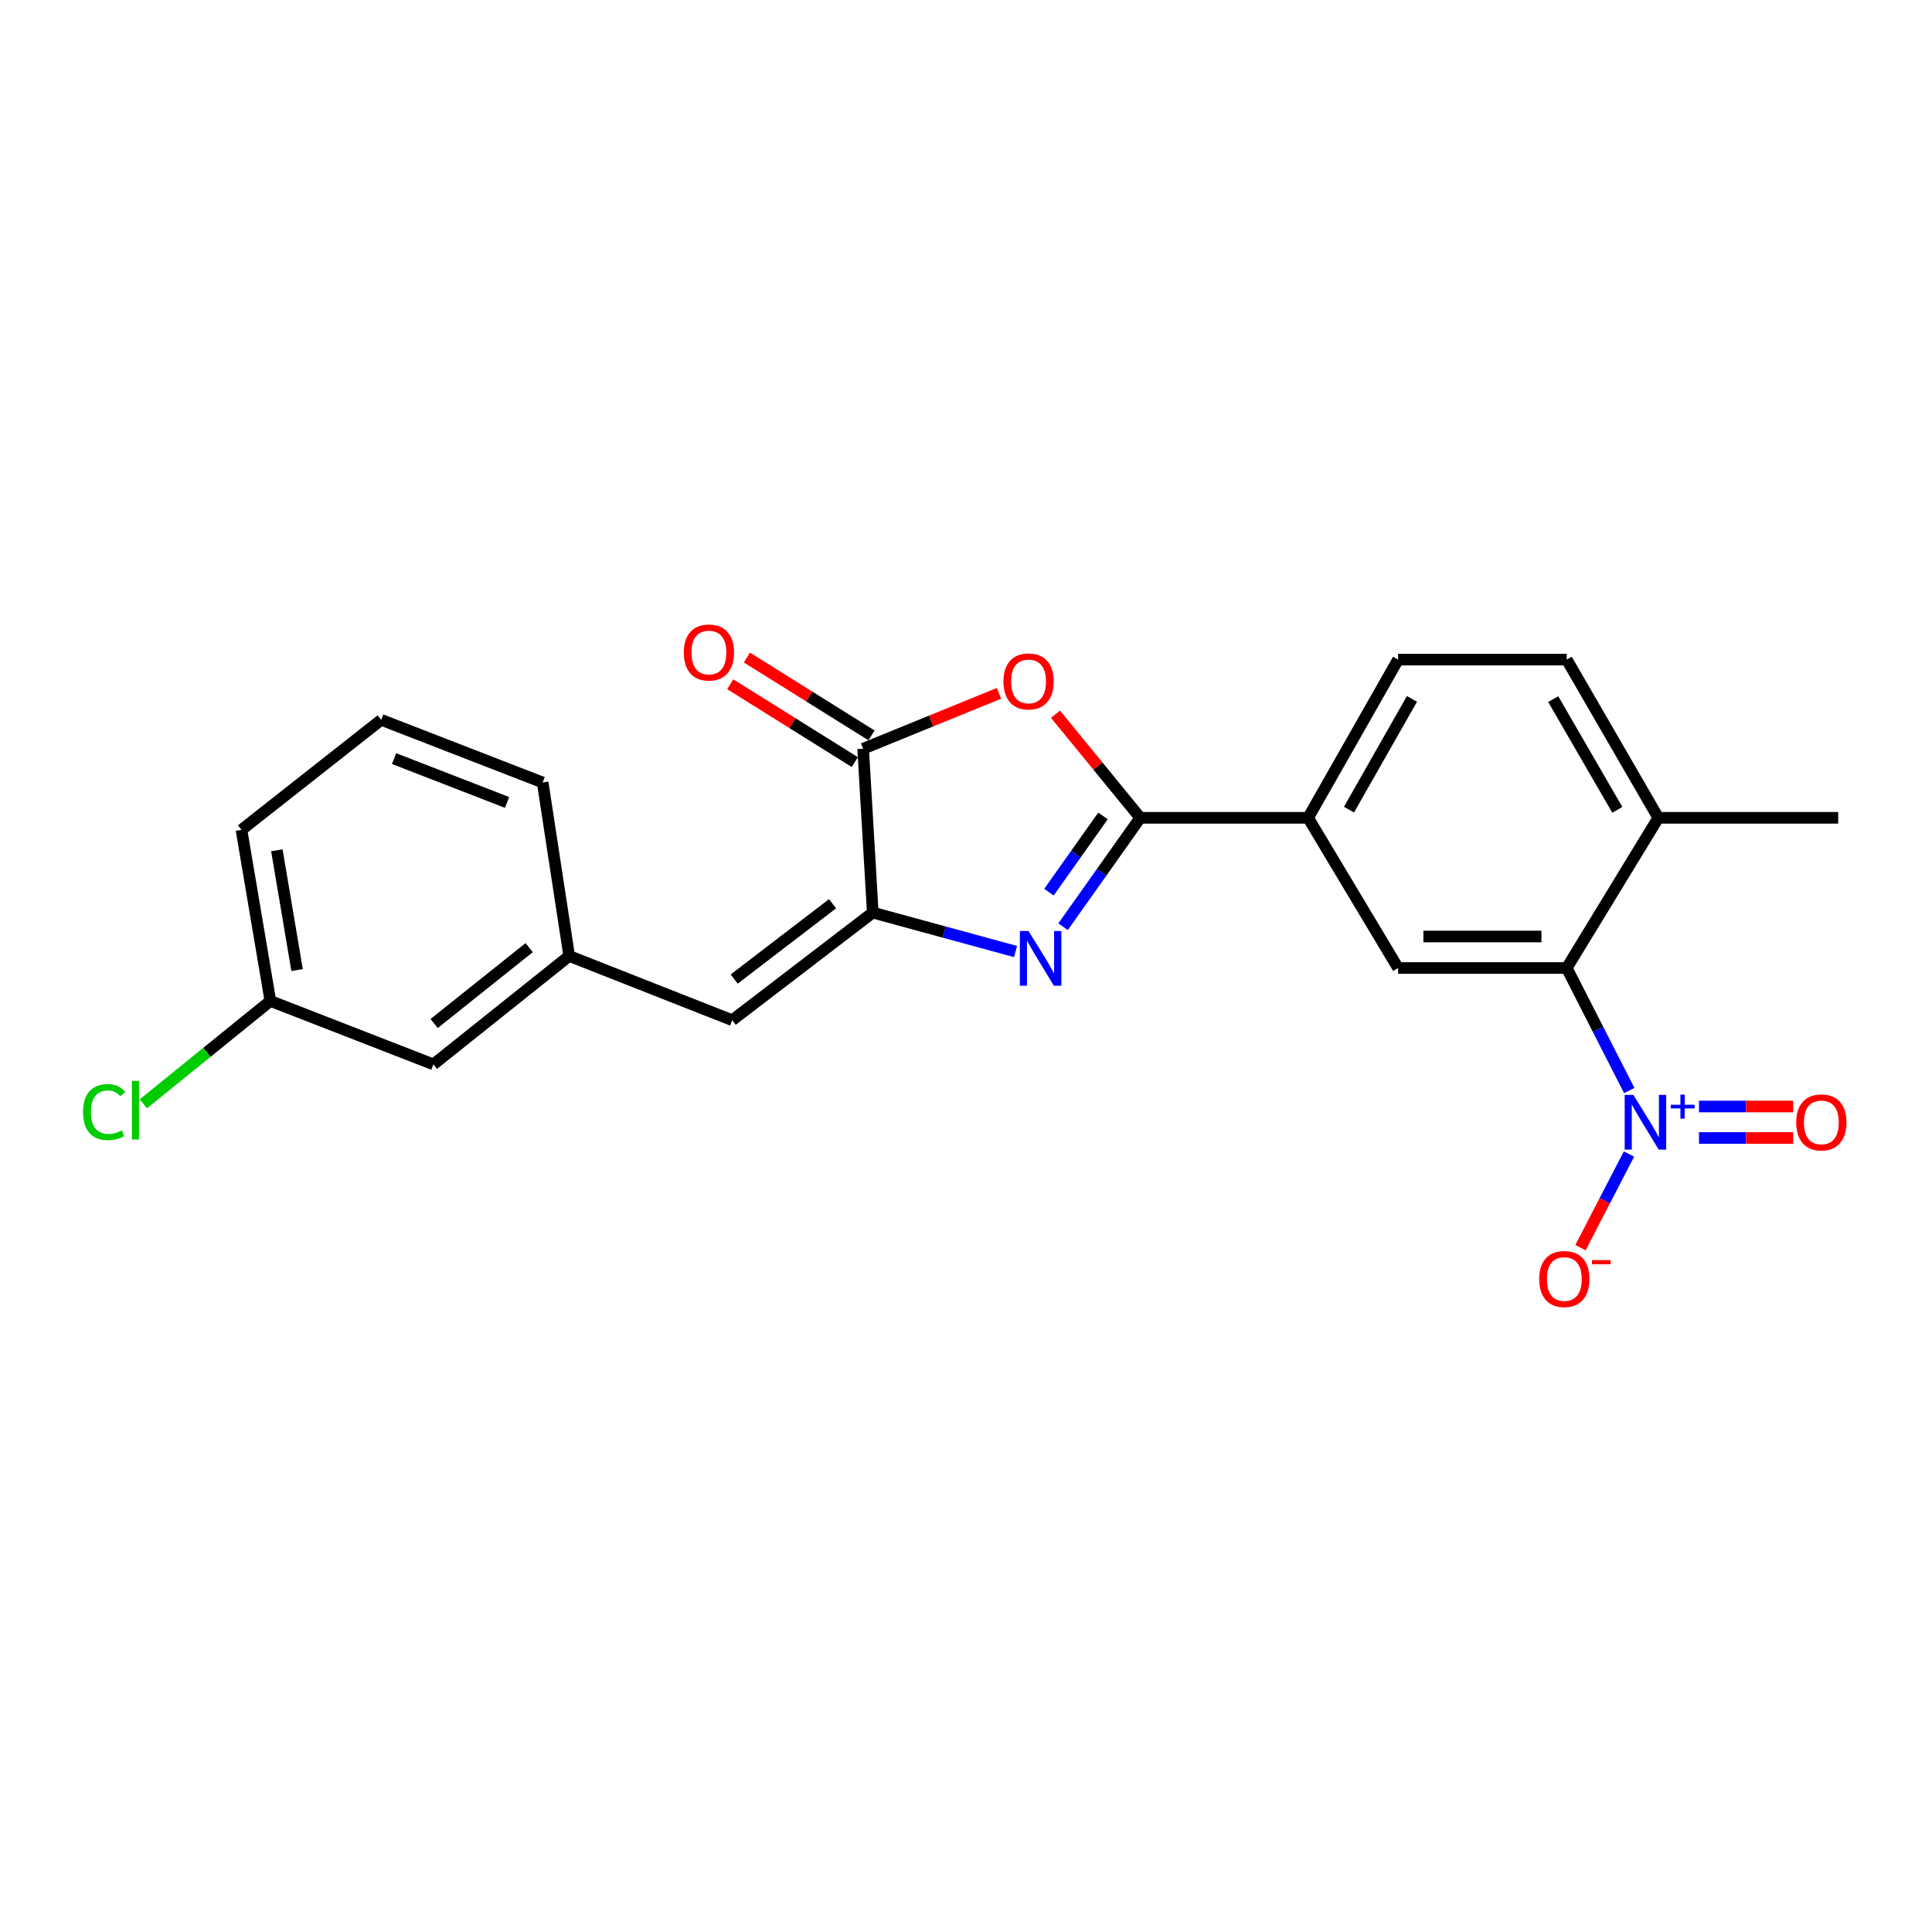 <?xml version='1.0' encoding='iso-8859-1'?>
<svg version='1.1' baseProfile='full'
              xmlns='http://www.w3.org/2000/svg'
                      xmlns:rdkit='http://www.rdkit.org/xml'
                      xmlns:xlink='http://www.w3.org/1999/xlink'
                  xml:space='preserve'
width='1000px' height='1000px' viewBox='0 0 1000 1000'>
<!-- END OF HEADER -->
<rect style='opacity:1.0;fill:#FFFFFF;stroke:none' width='1000' height='1000' x='0' y='0'> </rect>
<path class='bond-0' d='M 550.241,479.662 L 570.216,451.48' style='fill:none;fill-rule:evenodd;stroke:#0000FF;stroke-width:6px;stroke-linecap:butt;stroke-linejoin:miter;stroke-opacity:1' />
<path class='bond-0' d='M 570.216,451.48 L 590.19,423.298' style='fill:none;fill-rule:evenodd;stroke:#000000;stroke-width:6px;stroke-linecap:butt;stroke-linejoin:miter;stroke-opacity:1' />
<path class='bond-0' d='M 542.937,461.783 L 556.919,442.056' style='fill:none;fill-rule:evenodd;stroke:#0000FF;stroke-width:6px;stroke-linecap:butt;stroke-linejoin:miter;stroke-opacity:1' />
<path class='bond-0' d='M 556.919,442.056 L 570.901,422.328' style='fill:none;fill-rule:evenodd;stroke:#000000;stroke-width:6px;stroke-linecap:butt;stroke-linejoin:miter;stroke-opacity:1' />
<path class='bond-1' d='M 525.634,492.508 L 488.69,482.432' style='fill:none;fill-rule:evenodd;stroke:#0000FF;stroke-width:6px;stroke-linecap:butt;stroke-linejoin:miter;stroke-opacity:1' />
<path class='bond-1' d='M 488.69,482.432 L 451.747,472.356' style='fill:none;fill-rule:evenodd;stroke:#000000;stroke-width:6px;stroke-linecap:butt;stroke-linejoin:miter;stroke-opacity:1' />
<path class='bond-2' d='M 590.19,423.298 L 568.258,396.484' style='fill:none;fill-rule:evenodd;stroke:#000000;stroke-width:6px;stroke-linecap:butt;stroke-linejoin:miter;stroke-opacity:1' />
<path class='bond-2' d='M 568.258,396.484 L 546.326,369.67' style='fill:none;fill-rule:evenodd;stroke:#FF0000;stroke-width:6px;stroke-linecap:butt;stroke-linejoin:miter;stroke-opacity:1' />
<path class='bond-7' d='M 590.19,423.298 L 677.077,423.298' style='fill:none;fill-rule:evenodd;stroke:#000000;stroke-width:6px;stroke-linecap:butt;stroke-linejoin:miter;stroke-opacity:1' />
<path class='bond-4' d='M 451.747,472.356 L 446.758,387.542' style='fill:none;fill-rule:evenodd;stroke:#000000;stroke-width:6px;stroke-linecap:butt;stroke-linejoin:miter;stroke-opacity:1' />
<path class='bond-8' d='M 451.747,472.356 L 379.003,528.059' style='fill:none;fill-rule:evenodd;stroke:#000000;stroke-width:6px;stroke-linecap:butt;stroke-linejoin:miter;stroke-opacity:1' />
<path class='bond-8' d='M 430.926,467.771 L 380.006,506.764' style='fill:none;fill-rule:evenodd;stroke:#000000;stroke-width:6px;stroke-linecap:butt;stroke-linejoin:miter;stroke-opacity:1' />
<path class='bond-23' d='M 517.074,358.871 L 481.916,373.207' style='fill:none;fill-rule:evenodd;stroke:#FF0000;stroke-width:6px;stroke-linecap:butt;stroke-linejoin:miter;stroke-opacity:1' />
<path class='bond-23' d='M 481.916,373.207 L 446.758,387.542' style='fill:none;fill-rule:evenodd;stroke:#000000;stroke-width:6px;stroke-linecap:butt;stroke-linejoin:miter;stroke-opacity:1' />
<path class='bond-3' d='M 843.307,564.473 L 827.123,532.757' style='fill:none;fill-rule:evenodd;stroke:#0000FF;stroke-width:6px;stroke-linecap:butt;stroke-linejoin:miter;stroke-opacity:1' />
<path class='bond-3' d='M 827.123,532.757 L 810.939,501.04' style='fill:none;fill-rule:evenodd;stroke:#000000;stroke-width:6px;stroke-linecap:butt;stroke-linejoin:miter;stroke-opacity:1' />
<path class='bond-9' d='M 843.158,597.317 L 830.6,621.558' style='fill:none;fill-rule:evenodd;stroke:#0000FF;stroke-width:6px;stroke-linecap:butt;stroke-linejoin:miter;stroke-opacity:1' />
<path class='bond-9' d='M 830.6,621.558 L 818.042,645.8' style='fill:none;fill-rule:evenodd;stroke:#FF0000;stroke-width:6px;stroke-linecap:butt;stroke-linejoin:miter;stroke-opacity:1' />
<path class='bond-10' d='M 879.397,589.023 L 903.771,589.023' style='fill:none;fill-rule:evenodd;stroke:#0000FF;stroke-width:6px;stroke-linecap:butt;stroke-linejoin:miter;stroke-opacity:1' />
<path class='bond-10' d='M 903.771,589.023 L 928.145,589.023' style='fill:none;fill-rule:evenodd;stroke:#FF0000;stroke-width:6px;stroke-linecap:butt;stroke-linejoin:miter;stroke-opacity:1' />
<path class='bond-10' d='M 879.397,572.725 L 903.771,572.725' style='fill:none;fill-rule:evenodd;stroke:#0000FF;stroke-width:6px;stroke-linecap:butt;stroke-linejoin:miter;stroke-opacity:1' />
<path class='bond-10' d='M 903.771,572.725 L 928.145,572.725' style='fill:none;fill-rule:evenodd;stroke:#FF0000;stroke-width:6px;stroke-linecap:butt;stroke-linejoin:miter;stroke-opacity:1' />
<path class='bond-12' d='M 451.076,380.631 L 418.84,360.488' style='fill:none;fill-rule:evenodd;stroke:#000000;stroke-width:6px;stroke-linecap:butt;stroke-linejoin:miter;stroke-opacity:1' />
<path class='bond-12' d='M 418.84,360.488 L 386.605,340.344' style='fill:none;fill-rule:evenodd;stroke:#FF0000;stroke-width:6px;stroke-linecap:butt;stroke-linejoin:miter;stroke-opacity:1' />
<path class='bond-12' d='M 442.439,394.453 L 410.204,374.309' style='fill:none;fill-rule:evenodd;stroke:#000000;stroke-width:6px;stroke-linecap:butt;stroke-linejoin:miter;stroke-opacity:1' />
<path class='bond-12' d='M 410.204,374.309 L 377.968,354.166' style='fill:none;fill-rule:evenodd;stroke:#FF0000;stroke-width:6px;stroke-linecap:butt;stroke-linejoin:miter;stroke-opacity:1' />
<path class='bond-5' d='M 810.939,501.04 L 723.645,501.04' style='fill:none;fill-rule:evenodd;stroke:#000000;stroke-width:6px;stroke-linecap:butt;stroke-linejoin:miter;stroke-opacity:1' />
<path class='bond-5' d='M 797.845,484.742 L 736.739,484.742' style='fill:none;fill-rule:evenodd;stroke:#000000;stroke-width:6px;stroke-linecap:butt;stroke-linejoin:miter;stroke-opacity:1' />
<path class='bond-24' d='M 810.939,501.04 L 858.34,423.298' style='fill:none;fill-rule:evenodd;stroke:#000000;stroke-width:6px;stroke-linecap:butt;stroke-linejoin:miter;stroke-opacity:1' />
<path class='bond-6' d='M 723.645,501.04 L 677.077,423.298' style='fill:none;fill-rule:evenodd;stroke:#000000;stroke-width:6px;stroke-linecap:butt;stroke-linejoin:miter;stroke-opacity:1' />
<path class='bond-14' d='M 677.077,423.298 L 723.645,341.409' style='fill:none;fill-rule:evenodd;stroke:#000000;stroke-width:6px;stroke-linecap:butt;stroke-linejoin:miter;stroke-opacity:1' />
<path class='bond-14' d='M 698.23,419.072 L 730.827,361.749' style='fill:none;fill-rule:evenodd;stroke:#000000;stroke-width:6px;stroke-linecap:butt;stroke-linejoin:miter;stroke-opacity:1' />
<path class='bond-13' d='M 379.003,528.059 L 294.615,494.811' style='fill:none;fill-rule:evenodd;stroke:#000000;stroke-width:6px;stroke-linecap:butt;stroke-linejoin:miter;stroke-opacity:1' />
<path class='bond-11' d='M 858.34,423.298 L 810.939,341.409' style='fill:none;fill-rule:evenodd;stroke:#000000;stroke-width:6px;stroke-linecap:butt;stroke-linejoin:miter;stroke-opacity:1' />
<path class='bond-11' d='M 837.124,419.18 L 803.944,361.858' style='fill:none;fill-rule:evenodd;stroke:#000000;stroke-width:6px;stroke-linecap:butt;stroke-linejoin:miter;stroke-opacity:1' />
<path class='bond-21' d='M 858.34,423.298 L 951.456,423.298' style='fill:none;fill-rule:evenodd;stroke:#000000;stroke-width:6px;stroke-linecap:butt;stroke-linejoin:miter;stroke-opacity:1' />
<path class='bond-16' d='M 294.615,494.811 L 224.333,550.922' style='fill:none;fill-rule:evenodd;stroke:#000000;stroke-width:6px;stroke-linecap:butt;stroke-linejoin:miter;stroke-opacity:1' />
<path class='bond-16' d='M 273.904,490.491 L 224.707,529.768' style='fill:none;fill-rule:evenodd;stroke:#000000;stroke-width:6px;stroke-linecap:butt;stroke-linejoin:miter;stroke-opacity:1' />
<path class='bond-20' d='M 294.615,494.811 L 280.888,405.017' style='fill:none;fill-rule:evenodd;stroke:#000000;stroke-width:6px;stroke-linecap:butt;stroke-linejoin:miter;stroke-opacity:1' />
<path class='bond-15' d='M 723.645,341.409 L 810.939,341.409' style='fill:none;fill-rule:evenodd;stroke:#000000;stroke-width:6px;stroke-linecap:butt;stroke-linejoin:miter;stroke-opacity:1' />
<path class='bond-17' d='M 224.333,550.922 L 139.945,518.09' style='fill:none;fill-rule:evenodd;stroke:#000000;stroke-width:6px;stroke-linecap:butt;stroke-linejoin:miter;stroke-opacity:1' />
<path class='bond-18' d='M 139.945,518.09 L 107.07,544.709' style='fill:none;fill-rule:evenodd;stroke:#000000;stroke-width:6px;stroke-linecap:butt;stroke-linejoin:miter;stroke-opacity:1' />
<path class='bond-18' d='M 107.07,544.709 L 74.194,571.327' style='fill:none;fill-rule:evenodd;stroke:#00CC00;stroke-width:6px;stroke-linecap:butt;stroke-linejoin:miter;stroke-opacity:1' />
<path class='bond-25' d='M 139.945,518.09 L 124.987,429.537' style='fill:none;fill-rule:evenodd;stroke:#000000;stroke-width:6px;stroke-linecap:butt;stroke-linejoin:miter;stroke-opacity:1' />
<path class='bond-25' d='M 153.772,502.093 L 143.302,440.105' style='fill:none;fill-rule:evenodd;stroke:#000000;stroke-width:6px;stroke-linecap:butt;stroke-linejoin:miter;stroke-opacity:1' />
<path class='bond-19' d='M 197.324,372.584 L 280.888,405.017' style='fill:none;fill-rule:evenodd;stroke:#000000;stroke-width:6px;stroke-linecap:butt;stroke-linejoin:miter;stroke-opacity:1' />
<path class='bond-19' d='M 203.961,392.643 L 262.456,415.346' style='fill:none;fill-rule:evenodd;stroke:#000000;stroke-width:6px;stroke-linecap:butt;stroke-linejoin:miter;stroke-opacity:1' />
<path class='bond-22' d='M 197.324,372.584 L 124.987,429.537' style='fill:none;fill-rule:evenodd;stroke:#000000;stroke-width:6px;stroke-linecap:butt;stroke-linejoin:miter;stroke-opacity:1' />
<path  class='atom-0' d='M 532.365 481.891
L 541.645 496.891
Q 542.565 498.371, 544.045 501.051
Q 545.525 503.731, 545.605 503.891
L 545.605 481.891
L 549.365 481.891
L 549.365 510.211
L 545.485 510.211
L 535.525 493.811
Q 534.365 491.891, 533.125 489.691
Q 531.925 487.491, 531.565 486.811
L 531.565 510.211
L 527.885 510.211
L 527.885 481.891
L 532.365 481.891
' fill='#0000FF'/>
<path  class='atom-3' d='M 519.386 352.708
Q 519.386 345.908, 522.746 342.108
Q 526.106 338.308, 532.386 338.308
Q 538.666 338.308, 542.026 342.108
Q 545.386 345.908, 545.386 352.708
Q 545.386 359.588, 541.986 363.508
Q 538.586 367.388, 532.386 367.388
Q 526.146 367.388, 522.746 363.508
Q 519.386 359.628, 519.386 352.708
M 532.386 364.188
Q 536.706 364.188, 539.026 361.308
Q 541.386 358.388, 541.386 352.708
Q 541.386 347.148, 539.026 344.348
Q 536.706 341.508, 532.386 341.508
Q 528.066 341.508, 525.706 344.308
Q 523.386 347.108, 523.386 352.708
Q 523.386 358.428, 525.706 361.308
Q 528.066 364.188, 532.386 364.188
' fill='#FF0000'/>
<path  class='atom-4' d='M 845.416 566.714
L 854.696 581.714
Q 855.616 583.194, 857.096 585.874
Q 858.576 588.554, 858.656 588.714
L 858.656 566.714
L 862.416 566.714
L 862.416 595.034
L 858.536 595.034
L 848.576 578.634
Q 847.416 576.714, 846.176 574.514
Q 844.976 572.314, 844.616 571.634
L 844.616 595.034
L 840.936 595.034
L 840.936 566.714
L 845.416 566.714
' fill='#0000FF'/>
<path  class='atom-4' d='M 864.792 571.819
L 869.781 571.819
L 869.781 566.565
L 871.999 566.565
L 871.999 571.819
L 877.12 571.819
L 877.12 573.72
L 871.999 573.72
L 871.999 579
L 869.781 579
L 869.781 573.72
L 864.792 573.72
L 864.792 571.819
' fill='#0000FF'/>
<path  class='atom-10' d='M 796.681 662.019
Q 796.681 655.219, 800.041 651.419
Q 803.401 647.619, 809.681 647.619
Q 815.961 647.619, 819.321 651.419
Q 822.681 655.219, 822.681 662.019
Q 822.681 668.899, 819.281 672.819
Q 815.881 676.699, 809.681 676.699
Q 803.441 676.699, 800.041 672.819
Q 796.681 668.939, 796.681 662.019
M 809.681 673.499
Q 814.001 673.499, 816.321 670.619
Q 818.681 667.699, 818.681 662.019
Q 818.681 656.459, 816.321 653.659
Q 814.001 650.819, 809.681 650.819
Q 805.361 650.819, 803.001 653.619
Q 800.681 656.419, 800.681 662.019
Q 800.681 667.739, 803.001 670.619
Q 805.361 673.499, 809.681 673.499
' fill='#FF0000'/>
<path  class='atom-10' d='M 824.001 652.242
L 833.69 652.242
L 833.69 654.354
L 824.001 654.354
L 824.001 652.242
' fill='#FF0000'/>
<path  class='atom-11' d='M 929.728 580.954
Q 929.728 574.154, 933.088 570.354
Q 936.448 566.554, 942.728 566.554
Q 949.008 566.554, 952.368 570.354
Q 955.728 574.154, 955.728 580.954
Q 955.728 587.834, 952.328 591.754
Q 948.928 595.634, 942.728 595.634
Q 936.488 595.634, 933.088 591.754
Q 929.728 587.874, 929.728 580.954
M 942.728 592.434
Q 947.048 592.434, 949.368 589.554
Q 951.728 586.634, 951.728 580.954
Q 951.728 575.394, 949.368 572.594
Q 947.048 569.754, 942.728 569.754
Q 938.408 569.754, 936.048 572.554
Q 933.728 575.354, 933.728 580.954
Q 933.728 586.674, 936.048 589.554
Q 938.408 592.434, 942.728 592.434
' fill='#FF0000'/>
<path  class='atom-13' d='M 353.933 337.741
Q 353.933 330.941, 357.293 327.141
Q 360.653 323.341, 366.933 323.341
Q 373.213 323.341, 376.573 327.141
Q 379.933 330.941, 379.933 337.741
Q 379.933 344.621, 376.533 348.541
Q 373.133 352.421, 366.933 352.421
Q 360.693 352.421, 357.293 348.541
Q 353.933 344.661, 353.933 337.741
M 366.933 349.221
Q 371.253 349.221, 373.573 346.341
Q 375.933 343.421, 375.933 337.741
Q 375.933 332.181, 373.573 329.381
Q 371.253 326.541, 366.933 326.541
Q 362.613 326.541, 360.253 329.341
Q 357.933 332.141, 357.933 337.741
Q 357.933 343.461, 360.253 346.341
Q 362.613 349.221, 366.933 349.221
' fill='#FF0000'/>
<path  class='atom-19' d='M 42.988 575.616
Q 42.988 568.576, 46.268 564.896
Q 49.588 561.176, 55.868 561.176
Q 61.708 561.176, 64.828 565.296
L 62.188 567.456
Q 59.908 564.456, 55.868 564.456
Q 51.588 564.456, 49.308 567.336
Q 47.068 570.176, 47.068 575.616
Q 47.068 581.216, 49.388 584.096
Q 51.748 586.976, 56.308 586.976
Q 59.428 586.976, 63.068 585.096
L 64.188 588.096
Q 62.708 589.056, 60.468 589.616
Q 58.228 590.176, 55.748 590.176
Q 49.588 590.176, 46.268 586.416
Q 42.988 582.656, 42.988 575.616
' fill='#00CC00'/>
<path  class='atom-19' d='M 68.268 559.456
L 71.948 559.456
L 71.948 589.816
L 68.268 589.816
L 68.268 559.456
' fill='#00CC00'/>
</svg>

